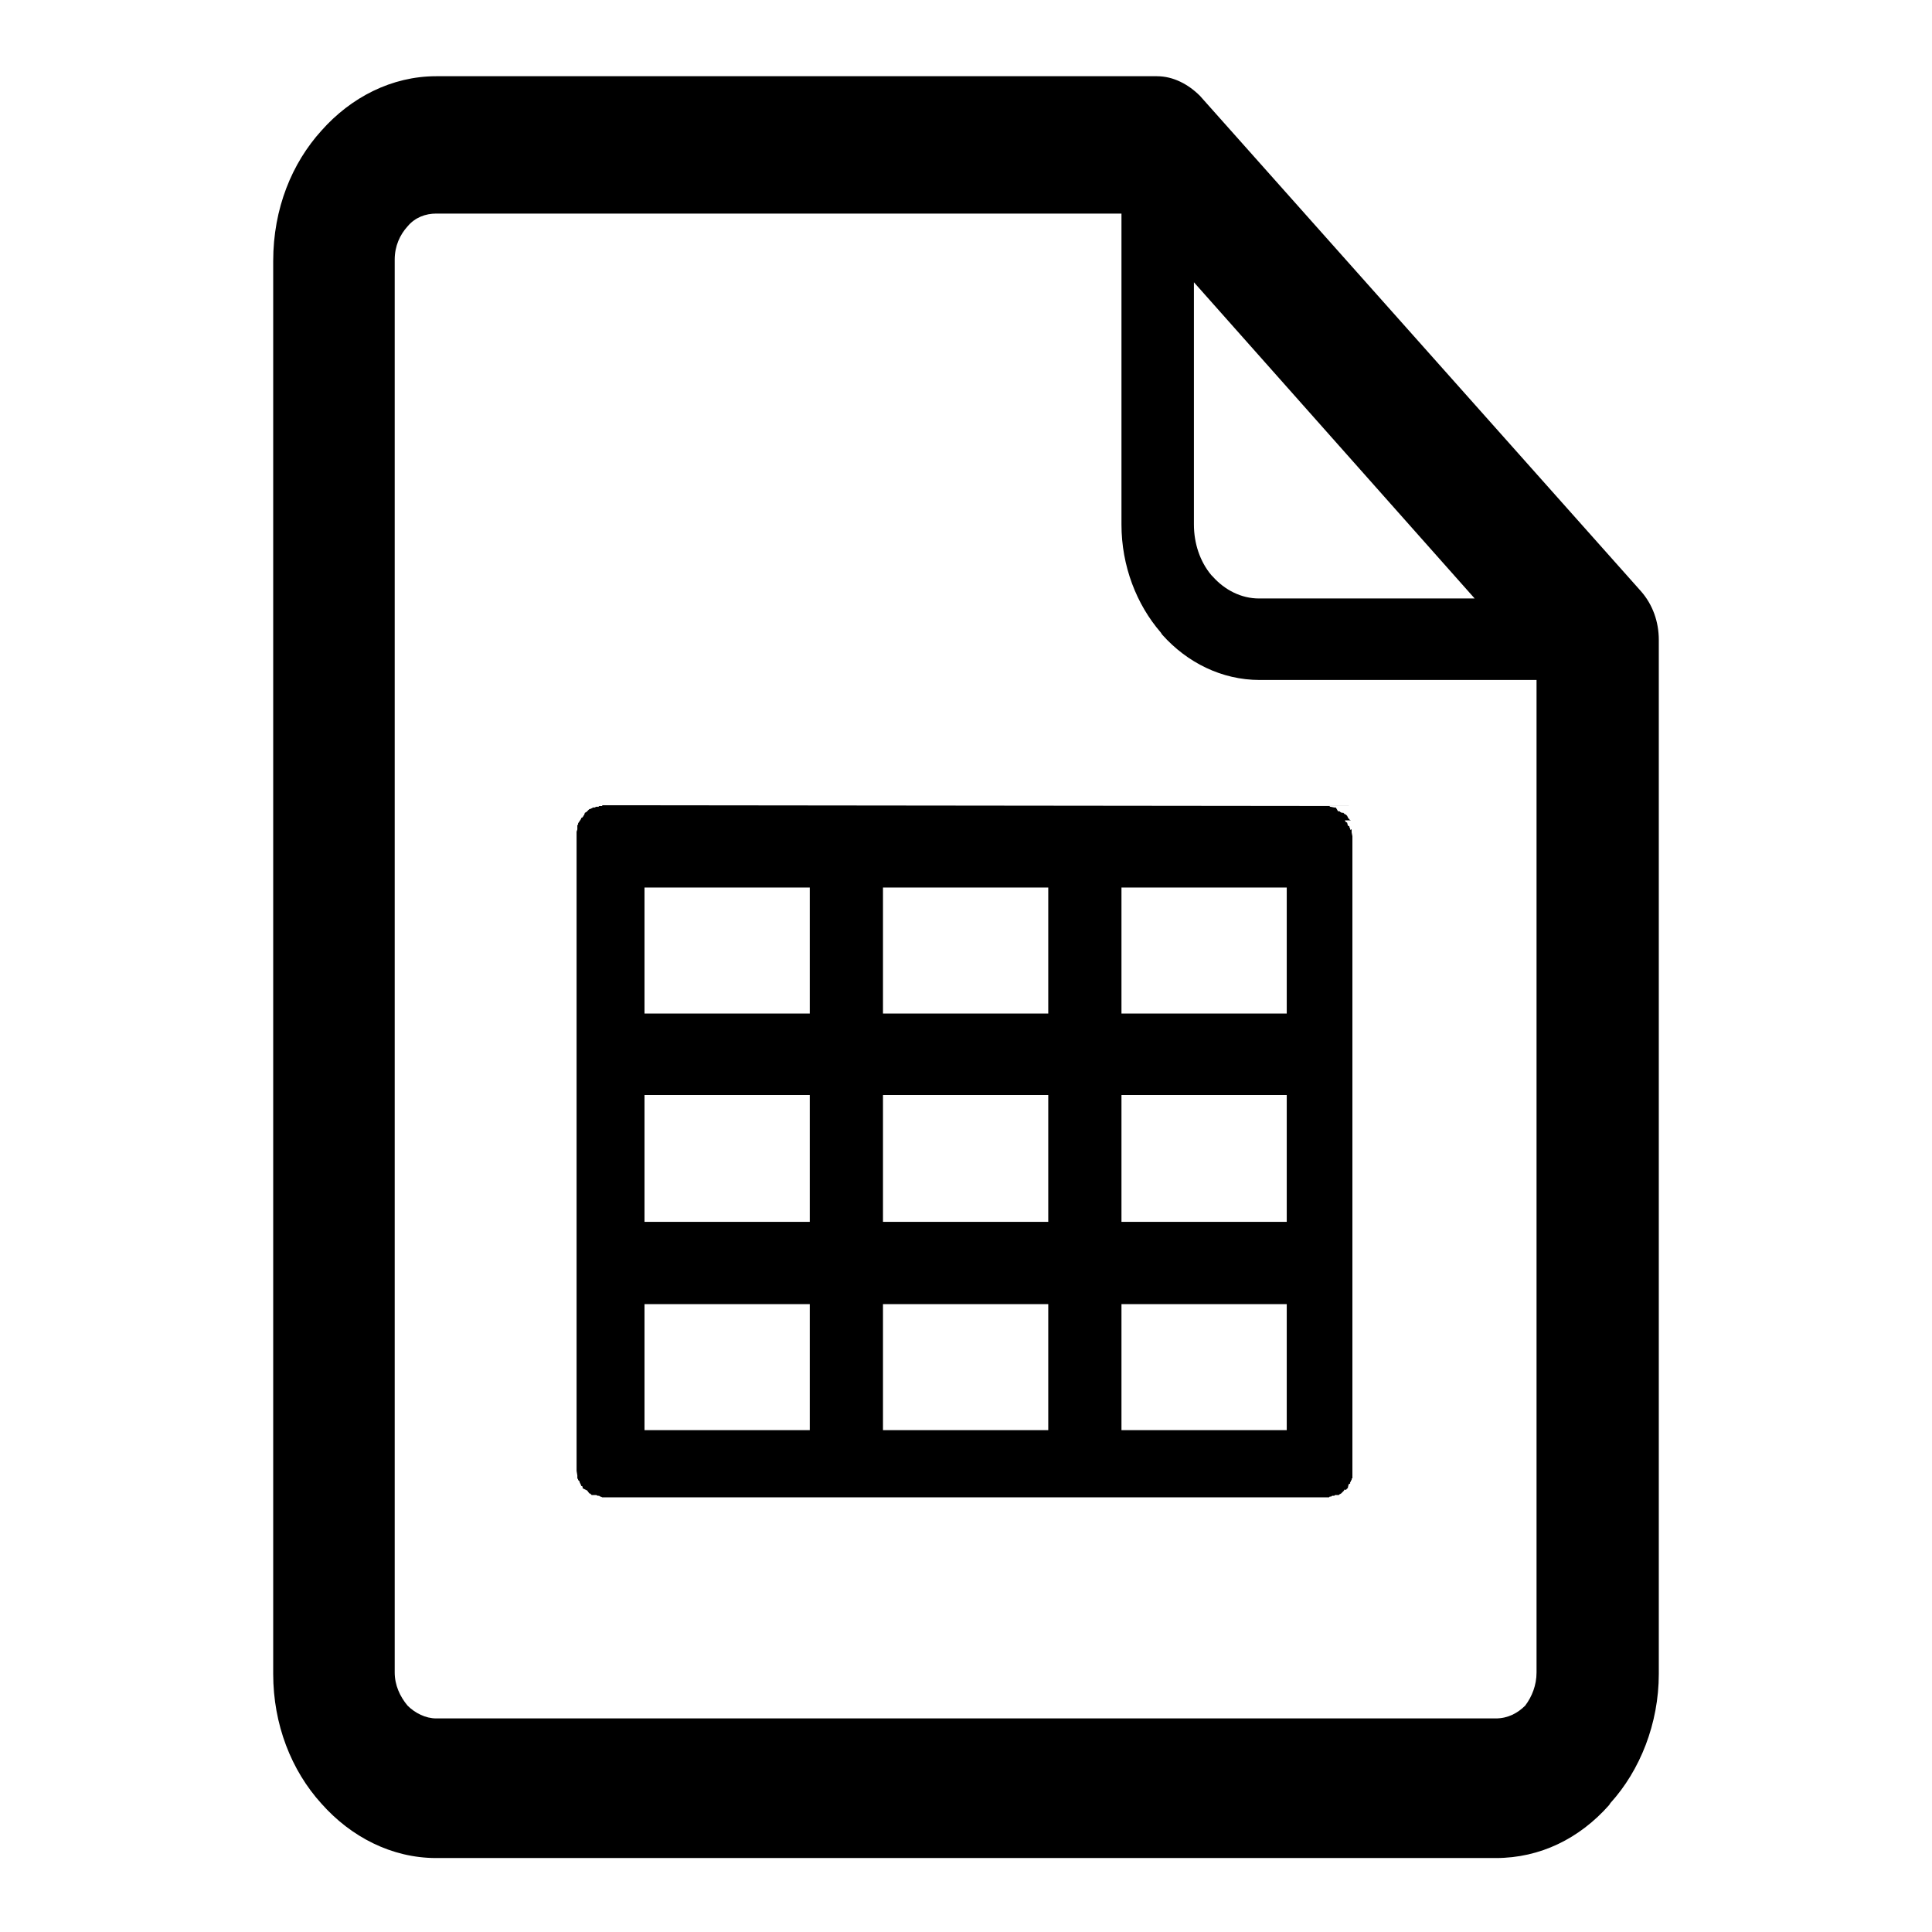 <?xml version="1.0" encoding="utf-8"?>
<!-- Svg Vector Icons : http://www.onlinewebfonts.com/icon -->
<!DOCTYPE svg PUBLIC "-//W3C//DTD SVG 1.1//EN" "http://www.w3.org/Graphics/SVG/1.1/DTD/svg11.dtd">
<svg version="1.1" xmlns="http://www.w3.org/2000/svg" xmlns:xlink="http://www.w3.org/1999/xlink" x="0px" y="0px" viewBox="0 0 256 256" enable-background="new 0 0 256 256" xml:space="preserve">
<g><g><path fill="#000000" d="M217.4,78.3l-58.4-65.6c-1.5-1.5-3.5-2.6-5.7-2.6H57.8c-5.9,0-11.3,2.8-15.2,7.2c-3.9,4.3-6.4,10.3-6.4,17.3v187.2c0,6.7,2.4,12.8,6.4,17.2c3.9,4.4,9.3,7.2,15.2,7.2h140.4c5.9,0,11.1-2.6,15-7l0.2-0.3c3.9-4.3,6.4-10.5,6.4-17.1v-137C219.8,82.4,219,80.1,217.4,78.3L217.4,78.3z M158.2,37.4L158.2,37.4l37.2,41.9h-28.6c-2.3,0-4.5-1.1-6.1-2.9l-0.2-0.2c-1.5-1.8-2.3-4.2-2.3-6.7L158.2,37.4L158.2,37.4z M203.6,221.6L203.6,221.6c0,1.7-0.6,3.2-1.5,4.4h0c-1,1-2.3,1.7-3.9,1.7H57.8c-1.4,0-2.8-0.7-3.8-1.7c-1-1.2-1.7-2.7-1.7-4.4V34.4c0-1.8,0.7-3.3,1.7-4.4c1-1.2,2.4-1.7,3.8-1.7h90.8v41.2c0,5.5,2,10.6,5.2,14.3l0.2,0.3c3.3,3.7,7.9,6,12.9,6h36.7L203.6,221.6L203.6,221.6L203.6,221.6z M80.2,106.7L80.2,106.7H80h-0.1h-0.1v0.1h0h-0.3h-0.1l-0.1,0.1H79l-0.2,0.1h-0.1h-0.1l-0.1,0l0,0.1l-0.1,0l-0.2,0.1l-0.1,0l-0.2,0.2l-0.2,0.2h0l-0.2,0.1l-0.1,0.3l-0.1,0.1l0,0.1h-0.1v0.1l-0.2,0.1v0.1l-0.2,0.3l-0.2,0.3v0.2h-0.1v0.1v0.1l0,0.1h0v0l0,0v0.2h0v0.1v0v0v0l-0.1,0.3v0.2v0.1v0.1l0,0.1v83.7h0v0.2v0.1v0.2h0l0,0l0.1,0.6v0.1l0,0l0,0.1l0,0.1l0,0v0.1l0.1,0.1v0.1l0.2,0.2v0.1l0.2,0.4v0.1l0.1,0l0.1,0.1v0.1l0,0h0v0.1l0.2,0.1v0h0l0.2,0.1l0.2,0.1l0.3,0.4l0,0h0.1l0.1,0.1l0,0l0.1,0.1l0,0l0.2,0h0.1l0,0l0.1,0l0.1,0H79l0.2,0.1h0.2l0.1,0.1h0.1l0.2,0.1h0.2h0.4h95.1h0.4h0.2l0.1-0.1l0,0h0.1h0.1l0.1-0.1h0.1h0.1l0,0h0.1l0.1-0.1h0.1l0,0l0.1,0l0.1,0h0l0.1,0l0,0h0.1l0.1-0.1l0,0l0.2-0.1l0,0l0,0l0.3-0.3l0,0l0.1-0.1v-0.1h0.1l0,0l0.1,0l0,0v0l0.1,0l0,0l0,0l0-0.1l0.1,0v-0.1l0,0l0,0l0,0h0.1v-0.1l0.1-0.4l0.1-0.1h0.1v-0.1v-0.1l0.1-0.1l0,0v-0.1l0.1-0.1v-0.1v-0.1l0.1,0v-0.2v-0.1l0,0v-0.1h0v-0.2l0-0.1l0,0v-0.2h0v-0.2l0,0v-27.9l0-0.2l0-0.2v-27.2l0-0.2l0-0.3v-27.8v-0.1v-0.1l-0.1-0.5v-0.1l0,0v-0.1l0,0v-0.2l-0.1,0v0l0,0V110l-0.1-0.1v-0.1l0,0l-0.1-0.2v-0.1v0l-0.2-0.1l-0.1-0.4l-0.2-0.1l-0.1-0.2H179l-0.2-0.1l0-0.1h-0.1l-0.2-0.4l-0.2-0.2l-0.1,0l-0.2-0.2l-0.2,0l-0.2-0.1l-0.1-0.1l0,0h-0.1h-0.1L177,107h-0.1h-0.1l-0.5-0.1h-0.1v-0.1h-0.1h-0.2h-0.2L80.2,106.7L80.2,106.7z M107.4,189.5L107.4,189.5H85.4v-16.7h21.9V189.5L107.4,189.5z M107.4,161.9L107.4,161.9H85.4v-16.8h21.9V161.9L107.4,161.9z M107.4,134.3L107.4,134.3H85.4v-16.7h21.9V134.3L107.4,134.3z M138.9,189.5L138.9,189.5h-21.9v-16.7h21.9V189.5L138.9,189.5z M138.9,161.9L138.9,161.9h-21.9v-16.8h21.9V161.9L138.9,161.9z M138.9,134.3L138.9,134.3h-21.9v-16.7h21.9V134.3L138.9,134.3z M170.5,189.5L170.5,189.5h-21.9v-16.7h21.9V189.5L170.5,189.5z M170.5,161.9L170.5,161.9h-21.9v-16.8h21.9V161.9L170.5,161.9z M170.5,134.3L170.5,134.3h-21.9v-16.7h21.9V134.3L170.5,134.3z"/></g></g>
</svg>
